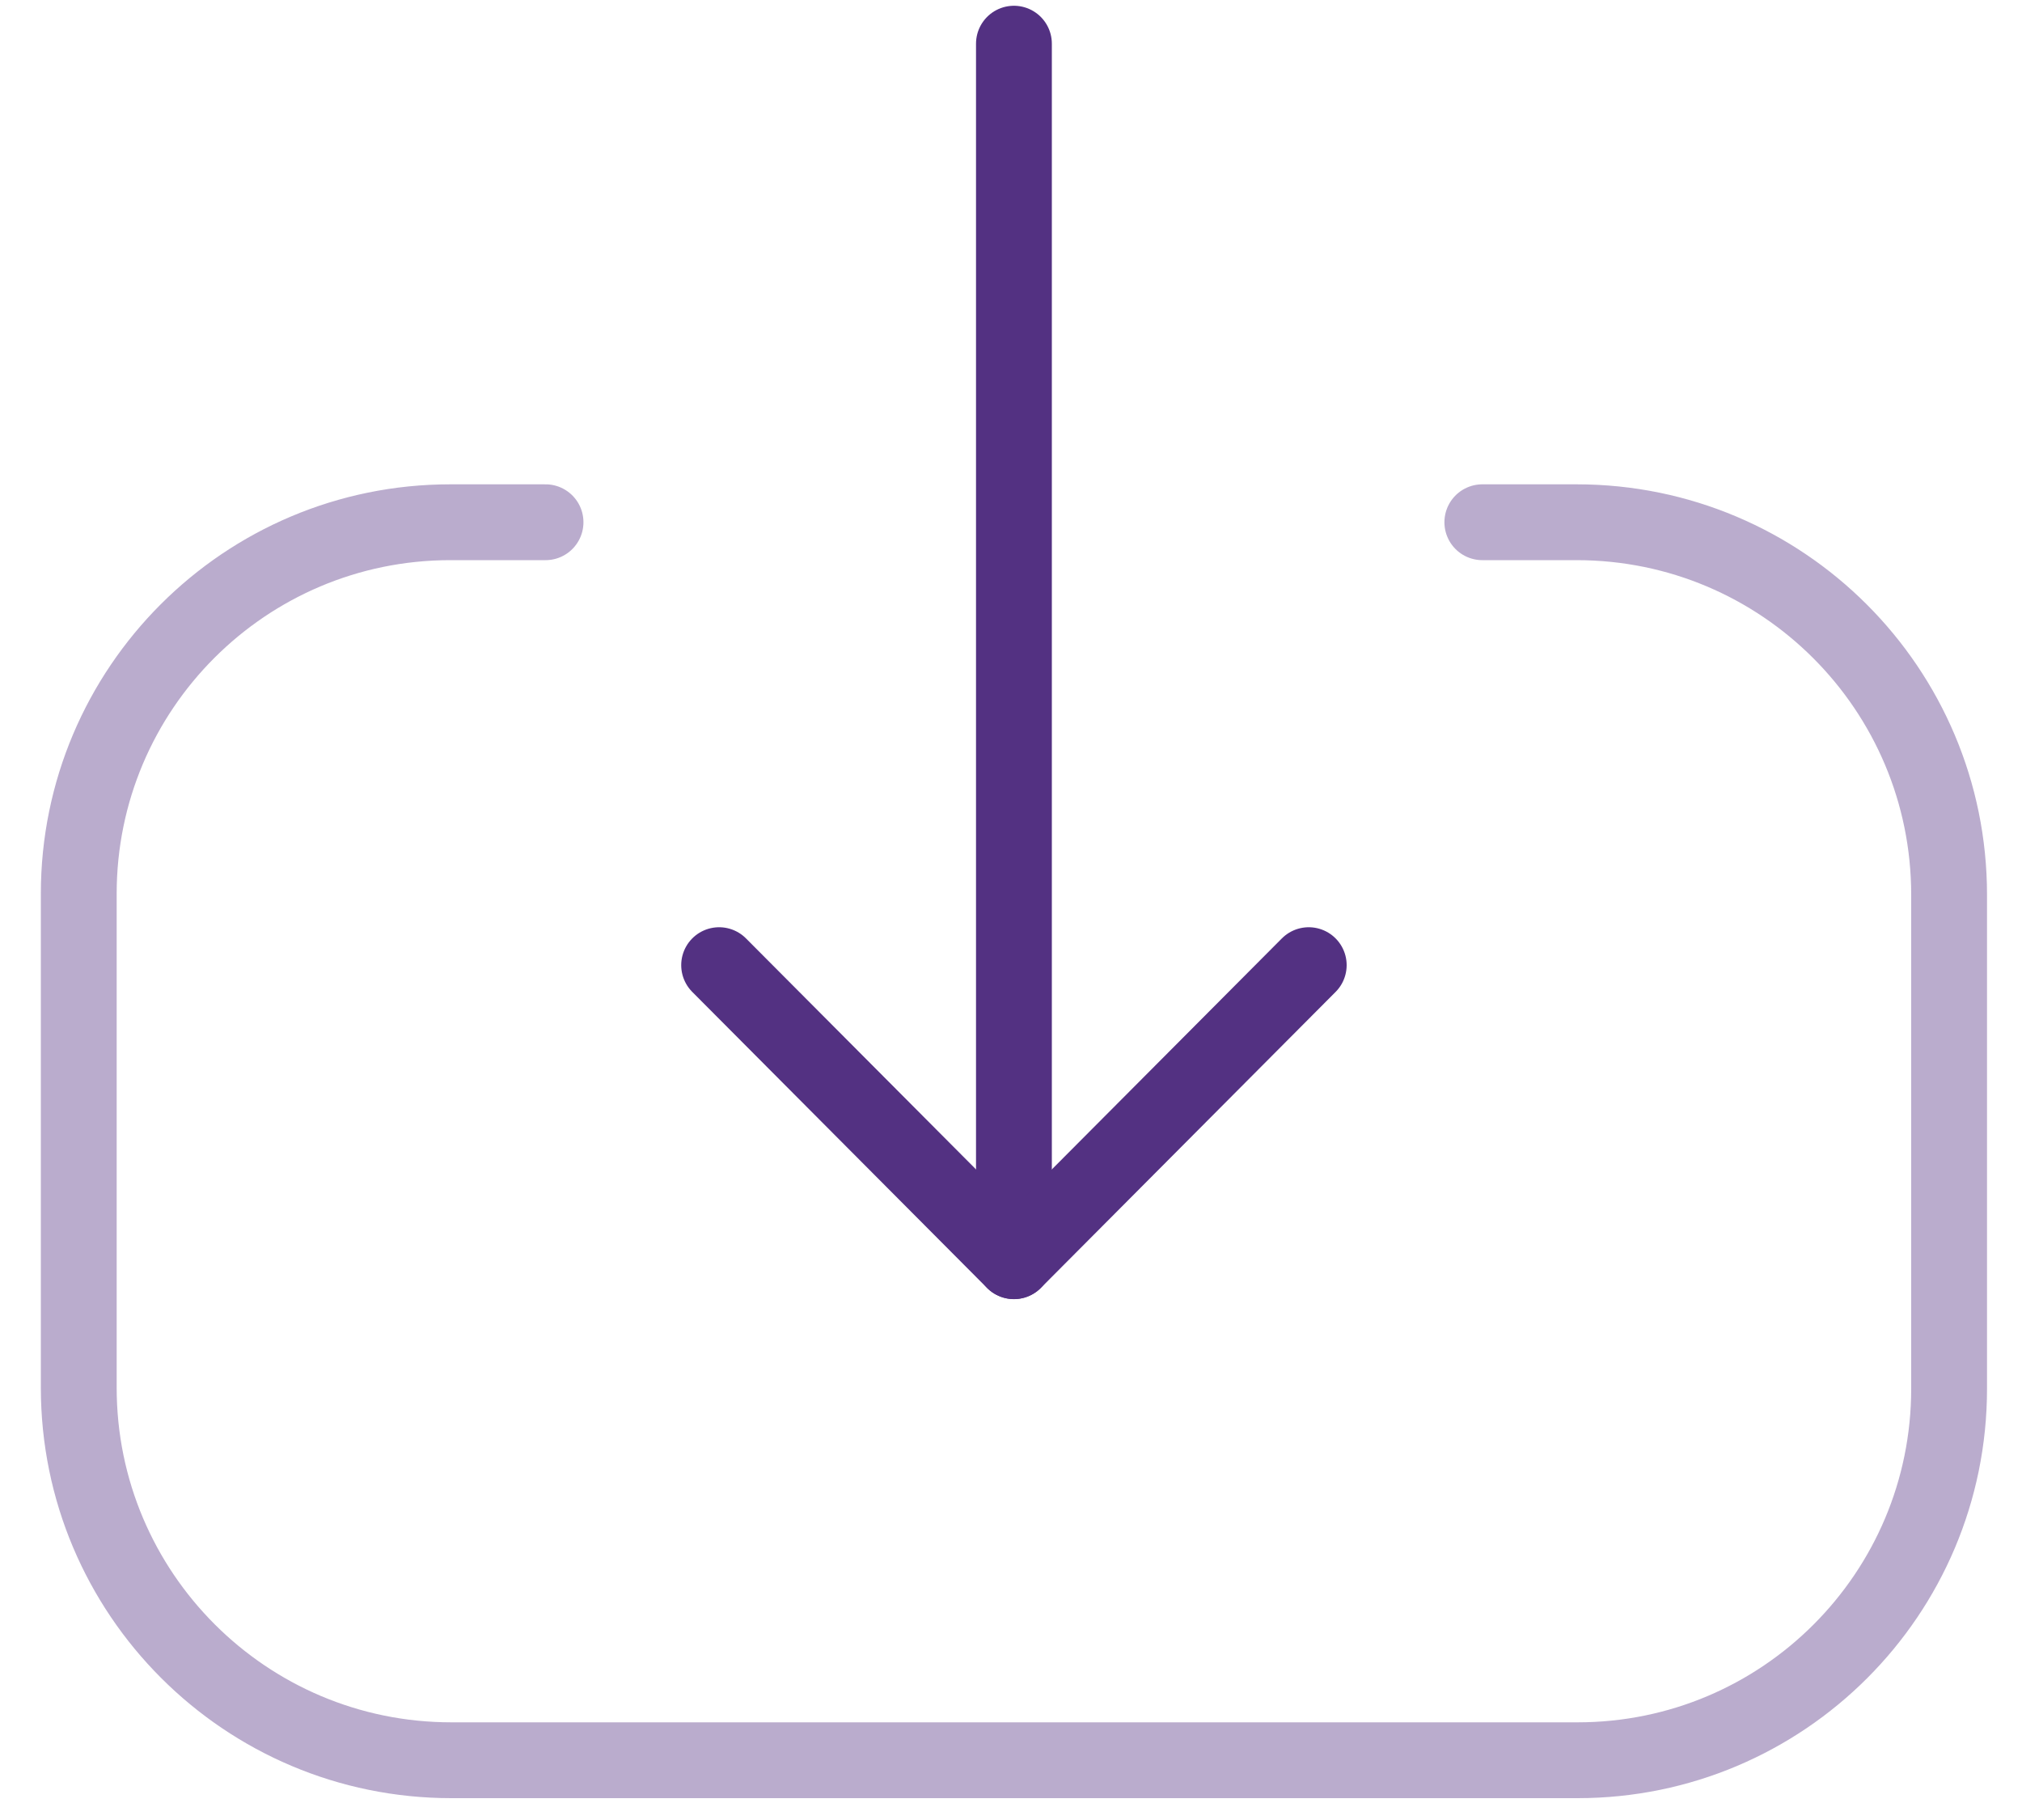 <?xml version="1.0" encoding="utf-8"?>
<svg width="40" height="36" viewBox="0 0 40 36" fill="none" xmlns="http://www.w3.org/2000/svg">
  <path d="M20.058 24.946L20.058 0.864" stroke="#533182" stroke-width="1.5" stroke-linecap="round" stroke-linejoin="round" />
  <path d="M25.89 19.091L20.058 24.947L14.226 19.091" stroke="#533182" stroke-width="1.5" stroke-linecap="round" stroke-linejoin="round" />
  <path opacity="0.4" d="M29.324 10.33H31.19C35.26 10.33 38.558 13.628 38.558 17.7V27.468C38.558 31.528 35.268 34.818 31.208 34.818L8.928 34.818C4.858 34.818 1.558 31.518 1.558 27.448V17.678C1.558 13.62 4.85 10.33 8.908 10.33H10.792" stroke="#533182" stroke-width="1.5" stroke-linecap="round" stroke-linejoin="round" />
</svg>